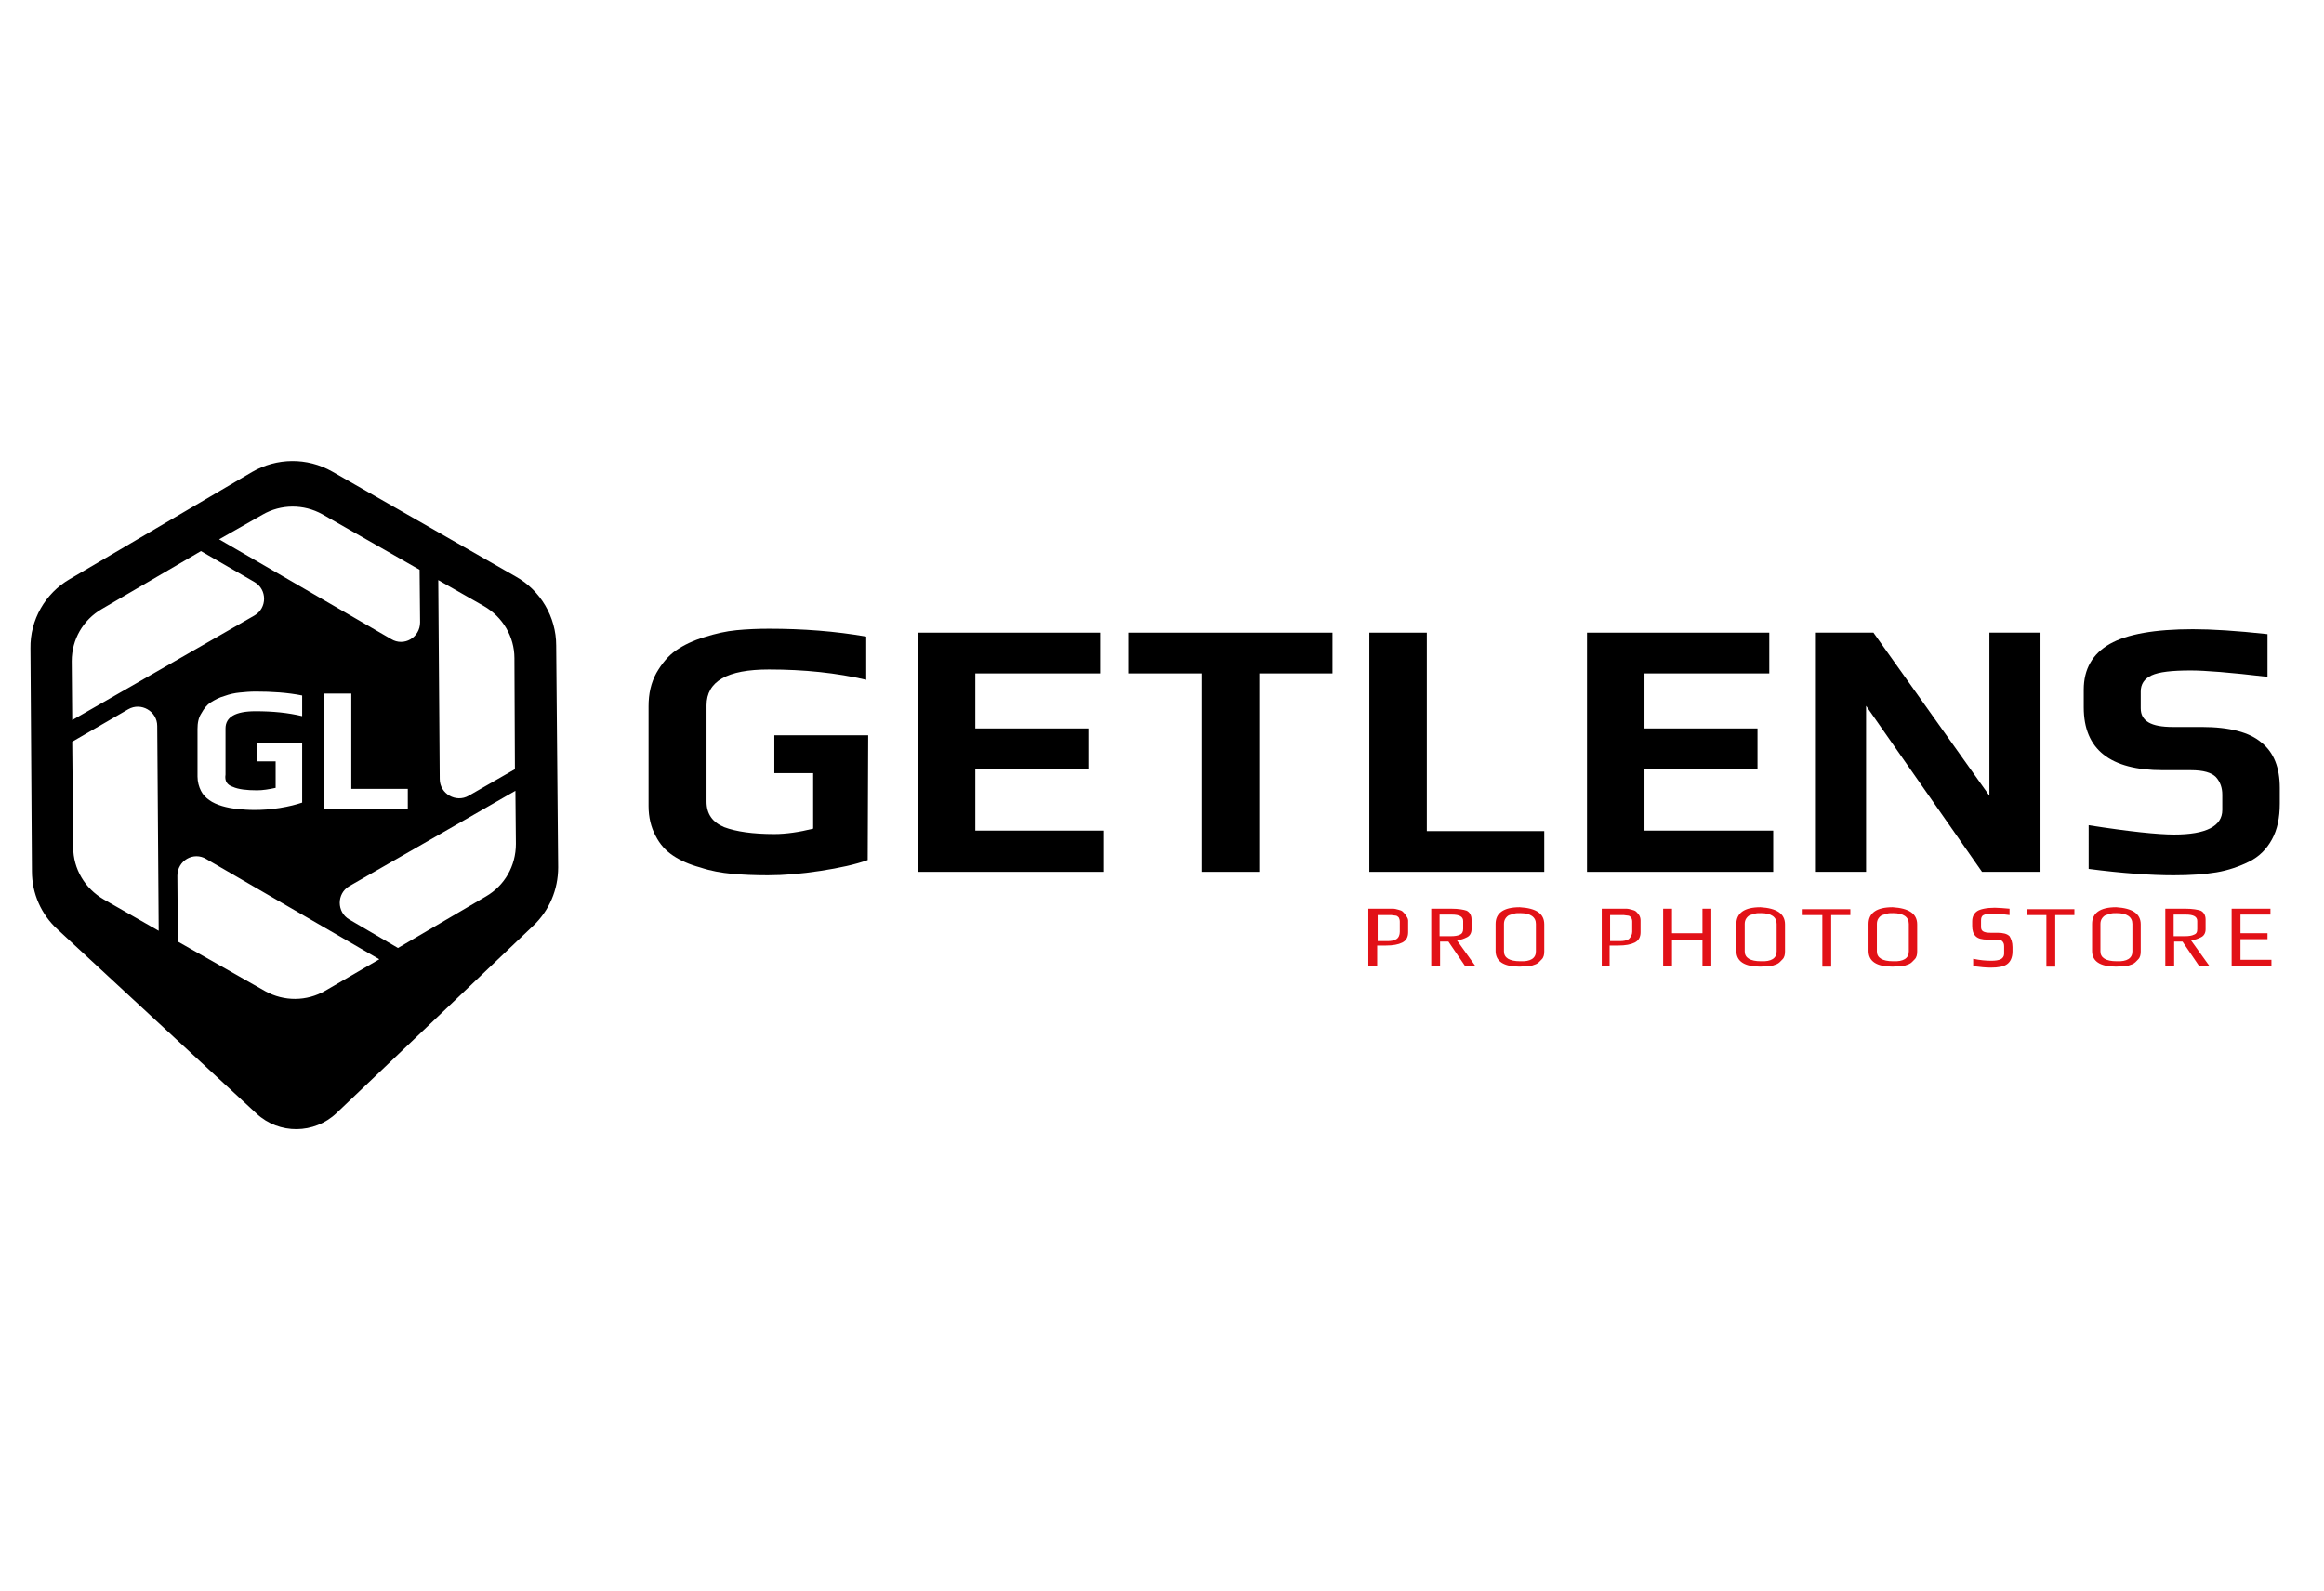 <?xml version="1.0" encoding="utf-8"?>
<!-- Generator: Adobe Illustrator 27.0.0, SVG Export Plug-In . SVG Version: 6.00 Build 0)  -->
<svg version="1.1" id="Слой_1" xmlns="http://www.w3.org/2000/svg" xmlns:xlink="http://www.w3.org/1999/xlink" x="0px" y="0px" width="473px" height="324px" viewBox="0 0 473 324" style="enable-background:new 0 0 472.9 324;" xml:space="preserve" preserveAspectRatio="none">
<style type="text/css">
	.st0{fill:#E21117;}
	.st1{fill:none;}
</style>
<g>
	<g id="XMLID_5_">
		<g id="XMLID_6_">
			<g>
				<path d="M176.6,175.1c-2.5,0.9-5.7,1.6-9.6,2.2c-3.9,0.6-7.4,0.9-10.7,0.9c-2.7,0-5.1-0.1-7.3-0.3c-2.2-0.2-4.4-0.6-6.5-1.3
					c-2.2-0.6-4-1.4-5.5-2.4s-2.7-2.3-3.6-4.1c-0.9-1.7-1.4-3.7-1.4-6v-20.3c0-2.6,0.5-4.8,1.6-6.8c1.1-1.9,2.4-3.5,4-4.6
					c1.6-1.1,3.5-2,5.8-2.7c2.2-0.7,4.4-1.2,6.5-1.4c2.1-0.2,4.3-0.3,6.6-0.3c6.9,0,13.5,0.5,19.8,1.6v8.8c-6-1.4-12.6-2.1-19.8-2.1
					c-8.5,0-12.7,2.4-12.7,7.3v19.6c0,2.5,1.2,4.2,3.6,5.2c2.4,0.9,5.8,1.4,10.2,1.4c2.4,0,5.1-0.4,7.9-1.1v-11.3h-7.9v-7.7h19.1
					L176.6,175.1L176.6,175.1z"/>
				<path d="M224.7,177.5h-37.9v-48.7h37.1v8.3h-25.4v11.2h23v8.3h-23v12.5h26.2L224.7,177.5L224.7,177.5z"/>
				<path d="M271.2,137.1h-14.9v40.4h-11.7v-40.4h-15v-8.3h41.6V137.1z"/>
				<path d="M314.3,177.5h-35.6v-48.7h11.7v40.4h23.9V177.5z"/>
				<path d="M360.9,177.5H323v-48.7h37.1v8.3h-25.4v11.2h23v8.3h-23v12.5h26.2V177.5z"/>
				<path d="M415.3,177.5h-11.9l-23.6-33.8v33.8h-10.4v-48.7h11.9l23.6,33.2v-33.2h10.4V177.5z"/>
				<path d="M464,160.4v3.2c0,2.9-0.5,5.3-1.6,7.3s-2.6,3.5-4.6,4.5c-2,1-4.3,1.8-6.7,2.2c-2.4,0.4-5.3,0.6-8.7,0.6
					c-4.6,0-10.4-0.4-17.3-1.3V168c8.3,1.3,14.1,1.9,17.4,1.9c6.5,0,9.8-1.7,9.8-5v-3.1c0-1.4-0.4-2.6-1.3-3.6
					c-0.9-0.9-2.5-1.4-5.1-1.4h-5.7c-10.7,0-16.1-4.2-16.1-12.8v-3.6c0-4.2,1.8-7.3,5.3-9.3c3.5-2,9.2-3,16.9-3
					c3.8,0,8.8,0.3,15.2,1v8.7c-7.6-0.9-12.8-1.3-15.6-1.3c-3.9,0-6.5,0.3-8,1c-1.5,0.7-2.2,1.8-2.2,3.3v3.4c0,2.6,2.1,3.8,6.5,3.8
					h5.9c5.7,0,9.8,1.1,12.2,3.2C462.8,153.2,464,156.3,464,160.4z"/>
			</g>
			<g>
				<path class="st0" d="M286.6,187.4v2.4c0,1-0.4,1.7-1.2,2.1s-1.9,0.6-3.3,0.6h-1.8v4.2h-1.8v-11.7h3.8c0.5,0,0.9,0,1.2,0
					c0.4,0,0.7,0.1,1.1,0.2c0.4,0.1,0.7,0.2,0.9,0.4c0.2,0.2,0.4,0.4,0.6,0.7S286.6,187,286.6,187.4z M284.9,189.7v-2.1
					c0-0.3-0.1-0.6-0.2-0.8c-0.2-0.2-0.4-0.4-0.7-0.4s-0.6-0.1-0.8-0.1s-0.5,0-0.8,0h-2v5.3h2c0.7,0,1.3-0.1,1.8-0.4
					S284.9,190.3,284.9,189.7z"/>
				<path class="st0" d="M300.3,196.7h-2.1l-3.4-5h-1.7v5h-1.8v-11.7h4.1c1.5,0,2.5,0.2,3.1,0.4c0.6,0.3,1,0.9,1,1.8v2
					c0,0.7-0.3,1.3-0.9,1.6s-1.3,0.6-2.1,0.6L300.3,196.7z M297.8,189.1v-1.6c0-0.9-0.8-1.3-2.3-1.3h-2.5v4.4h2.3
					c0.8,0,1.4-0.1,1.8-0.3C297.6,190.1,297.8,189.7,297.8,189.1z"/>
				<path class="st0" d="M314.3,188.2v5.5c0,0.6-0.1,1.2-0.5,1.6s-0.7,0.8-1.2,1c-0.5,0.2-1,0.4-1.6,0.4s-1.1,0.1-1.7,0.1
					c-3.3,0-4.9-1.1-4.9-3.2v-5.5c0-2.2,1.6-3.4,4.9-3.4C312.7,184.9,314.3,186,314.3,188.2z M312.6,193.7v-5.6
					c0-1.4-1.1-2.2-3.2-2.2c-0.5,0-0.9,0-1.2,0.1s-0.7,0.2-1,0.3c-0.3,0.1-0.6,0.4-0.8,0.7c-0.2,0.3-0.3,0.7-0.3,1.1v5.6
					c0,1.3,1.1,2,3.3,2C311.5,195.8,312.6,195.1,312.6,193.7z"/>
				<path class="st0" d="M333.9,187.4v2.4c0,1-0.4,1.7-1.2,2.1s-1.9,0.6-3.3,0.6h-1.8v4.2H326v-11.7h3.8c0.5,0,0.9,0,1.2,0
					c0.4,0,0.7,0.1,1.1,0.2c0.4,0.1,0.7,0.2,0.9,0.4c0.2,0.2,0.4,0.4,0.6,0.7S333.9,187,333.9,187.4z M332.2,189.7v-2.1
					c0-0.3-0.1-0.6-0.2-0.8c-0.2-0.2-0.4-0.4-0.7-0.4s-0.6-0.1-0.8-0.1s-0.5,0-0.8,0h-2v5.3h2c0.7,0,1.3-0.1,1.8-0.4
					C331.9,190.8,332.2,190.3,332.2,189.7z"/>
				<path class="st0" d="M348.3,196.7h-1.8v-5.4h-6.2v5.4h-1.8v-11.7h1.8v5h6.2v-5h1.8V196.7z"/>
				<path class="st0" d="M363.3,188.2v5.5c0,0.6-0.1,1.2-0.5,1.6s-0.7,0.8-1.2,1c-0.5,0.2-1,0.4-1.6,0.4s-1.1,0.1-1.7,0.1
					c-3.3,0-4.9-1.1-4.9-3.2v-5.5c0-2.2,1.6-3.4,4.9-3.4C361.6,184.9,363.3,186,363.3,188.2z M361.6,193.7v-5.6
					c0-1.4-1.1-2.2-3.2-2.2c-0.5,0-0.9,0-1.2,0.1s-0.7,0.2-1,0.3c-0.3,0.1-0.6,0.4-0.8,0.7c-0.2,0.3-0.3,0.7-0.3,1.1v5.6
					c0,1.3,1.1,2,3.3,2C360.5,195.8,361.6,195.1,361.6,193.7z"/>
				<path class="st0" d="M376.6,186.3h-3.9v10.5h-1.8v-10.5h-4v-1.2h9.7L376.6,186.3L376.6,186.3z"/>
				<path class="st0" d="M390.2,188.2v5.5c0,0.6-0.1,1.2-0.5,1.6s-0.7,0.8-1.2,1c-0.5,0.2-1,0.4-1.6,0.4s-1.1,0.1-1.7,0.1
					c-3.3,0-4.9-1.1-4.9-3.2v-5.5c0-2.2,1.6-3.4,4.9-3.4C388.5,184.9,390.2,186,390.2,188.2z M388.5,193.7v-5.6
					c0-1.4-1.1-2.2-3.2-2.2c-0.5,0-0.9,0-1.2,0.1s-0.7,0.2-1,0.3c-0.3,0.1-0.6,0.4-0.8,0.7c-0.2,0.3-0.3,0.7-0.3,1.1v5.6
					c0,1.3,1.1,2,3.3,2C387.4,195.8,388.5,195.1,388.5,193.7z"/>
				<path class="st0" d="M409.6,192.8v0.9c0,1.2-0.4,2.1-1.1,2.6s-1.8,0.7-3.3,0.7c-1,0-2.1-0.1-3.6-0.3v-1.5
					c1.4,0.3,2.6,0.4,3.7,0.4c0.8,0,1.5-0.1,1.9-0.3s0.7-0.6,0.7-1.1v-1.5c0-0.5-0.1-0.8-0.4-1.1s-0.8-0.3-1.5-0.3h-1.4
					c-1.2,0-2-0.2-2.5-0.7s-0.7-1.2-0.7-2.1v-0.9c0-0.9,0.3-1.6,1-2.1c0.6-0.4,1.9-0.7,3.6-0.7c0.8,0,1.8,0.1,3,0.2v1.3
					c-1.3-0.2-2.4-0.3-3.1-0.3c-1.1,0-1.9,0.1-2.2,0.3c-0.4,0.2-0.5,0.6-0.5,1.1v1.3c0,0.4,0.1,0.7,0.4,0.9c0.3,0.2,0.8,0.3,1.5,0.3
					h1.4c1.2,0,2,0.2,2.5,0.7C409.3,191.1,409.6,191.8,409.6,192.8z"/>
				<path class="st0" d="M422.2,186.3h-3.9v10.5h-1.8v-10.5h-4v-1.2h9.7L422.2,186.3L422.2,186.3z"/>
				<path class="st0" d="M435.7,188.2v5.5c0,0.6-0.1,1.2-0.5,1.6s-0.7,0.8-1.2,1c-0.5,0.2-1,0.4-1.6,0.4s-1.1,0.1-1.7,0.1
					c-3.3,0-4.9-1.1-4.9-3.2v-5.5c0-2.2,1.6-3.4,4.9-3.4C434,184.9,435.7,186,435.7,188.2z M434,193.7v-5.6c0-1.4-1.1-2.2-3.2-2.2
					c-0.5,0-0.9,0-1.2,0.1s-0.7,0.2-1,0.3c-0.3,0.1-0.6,0.4-0.8,0.7c-0.2,0.3-0.3,0.7-0.3,1.1v5.6c0,1.3,1.1,2,3.3,2
					C432.9,195.8,434,195.1,434,193.7z"/>
				<path class="st0" d="M449.7,196.7h-2.1l-3.4-5h-1.7v5h-1.8v-11.7h4.1c1.5,0,2.5,0.2,3.1,0.4c0.6,0.3,1,0.9,1,1.8v2
					c0,0.7-0.3,1.3-0.9,1.6s-1.3,0.6-2.1,0.6L449.7,196.7z M447.2,189.1v-1.6c0-0.9-0.8-1.3-2.3-1.3h-2.5v4.4h2.3
					c0.8,0,1.4-0.1,1.8-0.3C447.1,190.1,447.2,189.7,447.2,189.1z"/>
				<path class="st0" d="M462.2,196.7h-8v-11.7h7.9v1.2H456v3.8h5.5v1.2H456v4.2h6.3V196.7z"/>
			</g>
		</g>
	</g>
	<g>
		<path class="st1" d="M85.5,126.8L85.4,116l-19.8-11.3c-3.8-2.2-8.5-2.1-12.2,0.1l-8.7,5.1l35,20.3
			C82.3,131.7,85.6,129.8,85.5,126.8z"/>
		<path class="st1" d="M95.5,162l9.4-5.4l-0.1-22.6c0-4.4-2.4-8.4-6.2-10.6l-9.2-5.2l0.3,40.4C89.6,161.7,92.9,163.5,95.5,162z"/>
		<path class="st1" d="M71.1,180.5c-2.6,1.5-2.6,5.3,0,6.8L81,193l17.9-10.5c3.8-2.2,6.1-6.3,6.1-10.6l-0.1-10.8L71.1,180.5z"/>
		<path class="st1" d="M51.8,118.5l-10.9-6.3L20.7,124c-3.8,2.2-6.1,6.3-6.1,10.6l0.1,12l37.1-21.3C54.4,123.8,54.4,120,51.8,118.5z
			"/>
		<path class="st1" d="M36.1,178.3l0.1,13.4L54,201.8c3.8,2.2,8.5,2.1,12.2-0.1l11-6.4l-35.2-20.4C39.4,173.3,36.1,175.3,36.1,178.3
			z"/>
		<path class="st1" d="M26.2,144.4L14.7,151l0.1,21.5c0,4.4,2.4,8.4,6.2,10.6l11.3,6.4l-0.3-41.7C32,144.8,28.8,142.9,26.2,144.4z"
			/>
	</g>
	<path d="M113.2,131.4c0-5.8-3.2-11.2-8.2-14L67.6,96c-5.1-2.9-11.3-2.8-16.3,0.1l-37.1,21.8c-5,2.9-8.1,8.3-8,14.1l0.3,45.4
		c0,4.5,1.9,8.8,5.2,11.8l40.5,37.5c4.6,4.3,11.8,4.2,16.3-0.1l40-38.1c3.3-3.1,5.1-7.4,5.1-11.9L113.2,131.4z M98.5,123.4
		c3.8,2.2,6.2,6.2,6.2,10.6l0.1,22.6l-9.4,5.4c-2.6,1.5-5.9-0.4-5.9-3.4l-0.3-40.5L98.5,123.4z M53.4,104.8
		c3.8-2.2,8.4-2.2,12.2-0.1L85.4,116l0.1,10.7c0,3.1-3.3,5-5.9,3.4l-35-20.3L53.4,104.8z M83,160.6v4H65.9v-23.4h5.6v19.4H83z
		 M47.4,160.2c1.1,0.5,2.8,0.7,4.9,0.7c1.2,0,2.4-0.2,3.8-0.5v-5.4h-3.8v-3.7h9.2v12.1c-1.2,0.4-2.7,0.8-4.6,1.1
		c-1.9,0.3-3.6,0.4-5.1,0.4c-1.3,0-2.5-0.1-3.5-0.2s-2.1-0.3-3.1-0.6s-1.9-0.7-2.6-1.2c-0.7-0.5-1.3-1.1-1.7-1.9
		c-0.4-0.8-0.7-1.8-0.7-2.9v-9.7c0-1.2,0.2-2.3,0.8-3.2c0.5-0.9,1.1-1.7,1.9-2.2c0.8-0.5,1.7-1,2.8-1.3c1.1-0.4,2.1-0.6,3.1-0.7
		c1-0.1,2.1-0.2,3.2-0.2c3.3,0,6.5,0.2,9.5,0.8v4.2c-2.9-0.7-6-1-9.5-1c-4.1,0-6.1,1.2-6.1,3.5v9.4C45.7,159,46.2,159.8,47.4,160.2z
		 M14.6,134.6c0-4.4,2.3-8.4,6.1-10.6l20.2-11.8l10.9,6.3c2.6,1.5,2.6,5.3,0,6.8l-37.1,21.3L14.6,134.6z M21.1,183.1
		c-3.8-2.2-6.2-6.2-6.2-10.6L14.7,151l11.4-6.6c2.6-1.5,5.9,0.4,5.9,3.4l0.3,41.7L21.1,183.1z M66.2,201.7
		c-3.8,2.2-8.4,2.2-12.2,0.1l-17.8-10.1l-0.1-13.4c0-3.1,3.3-5,5.9-3.4l35.2,20.4L66.2,201.7z M98.9,182.5L81,193l-9.9-5.8
		c-2.6-1.5-2.6-5.3,0-6.8l33.8-19.4l0.1,10.8C105,176.3,102.7,180.3,98.9,182.5z"/>
</g>
</svg>
